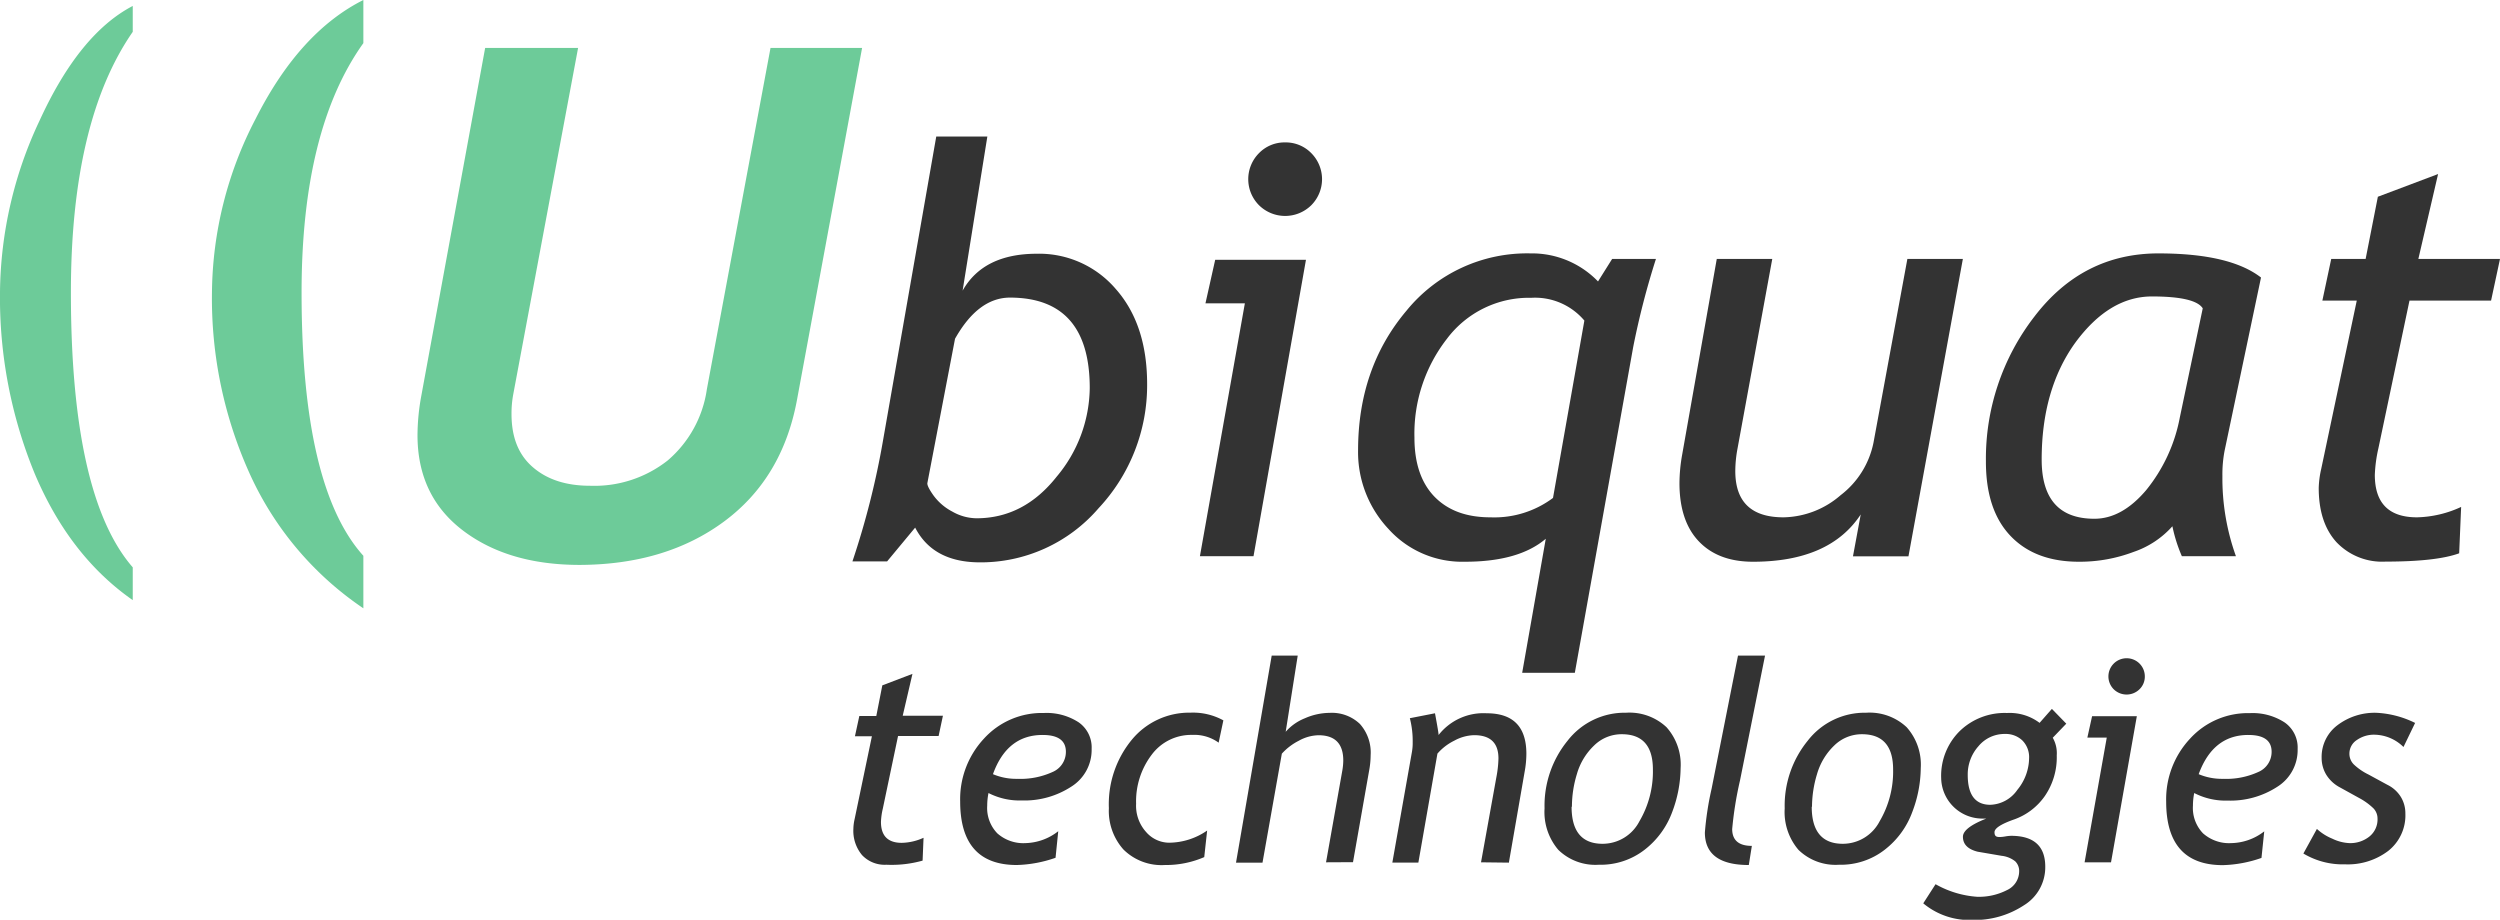 <svg id="svg2438" xmlns="http://www.w3.org/2000/svg" viewBox="0 0 369.88 136.08"><defs><style>.cls-1{isolation:isolate;}.cls-2{fill:#6dcb99;}.cls-3{fill:#333;}</style></defs><g class="cls-1"><path class="cls-2" d="M119.92,59.14q-2.15,11.61-10.77,18T87.79,83.58q-10.62,0-17.32-5.11t-6.7-14.09a32.72,32.72,0,0,1,.56-5.8L73.78,7.09H87.53L77.94,58.32a15.36,15.36,0,0,0-.26,2.93c0,3.39,1,6,3.13,7.85s4.93,2.77,8.52,2.77a17.5,17.5,0,0,0,11.45-3.74,17,17,0,0,0,5.8-10.53L116,7.09h13.55Z" transform="translate(-2 0)"/></g><g class="cls-1"><path class="cls-3" d="M137.4,78.06l-4.15,5h-5.13a120.64,120.64,0,0,0,4.52-17.86l7.88-45h7.56L144.42,43q3.08-5.46,11-5.46a14.92,14.92,0,0,1,11.68,5.24q4.62,5.24,4.62,14.06a26.6,26.6,0,0,1-7.19,18.36,23,23,0,0,1-17.78,8Q140,83.11,137.4,78.06Zm5.91-28-4.1,21.39c-.06.3.24.92.9,1.85a8.06,8.06,0,0,0,2.77,2.38,7.35,7.35,0,0,0,3.59,1q7,0,11.87-6.16a20.72,20.72,0,0,0,4.89-13.1q0-13.39-11.83-13.39Q146.72,44.06,143.31,50.1Z" transform="translate(-2 0)"/><path class="cls-3" d="M179.53,82.29l6.65-37.41h-5.83l1.44-6.44h13.43l-7.76,43.85Zm12.61-61.22A5.28,5.28,0,0,1,196,22.65a5.46,5.46,0,0,1,0,7.72,5.51,5.51,0,0,1-7.72,0,5.46,5.46,0,0,1,0-7.72A5.27,5.27,0,0,1,192.14,21.07Z" transform="translate(-2 0)"/><path class="cls-3" d="M227.21,99.54l3.49-19.83q-4,3.41-12,3.4a14.66,14.66,0,0,1-11.3-4.88,16.59,16.59,0,0,1-4.47-11.58q0-12.2,7.16-20.68a23,23,0,0,1,18.34-8.48,13.59,13.59,0,0,1,10,4.15l2.09-3.33H247a117.3,117.3,0,0,0-3.37,13.06L235,99.54Zm9.2-52.11a9.55,9.55,0,0,0-7.85-3.37,15.18,15.18,0,0,0-12.48,6.06,22.86,22.86,0,0,0-4.81,14.64q0,5.63,2.94,8.7c2,2.06,4.73,3.08,8.32,3.08a14.48,14.48,0,0,0,9.24-2.87Z" transform="translate(-2 0)"/><path class="cls-3" d="M264.21,38.31l-5.14,28.05a18.55,18.55,0,0,0-.33,3.33q0,6.86,7.15,6.85a13.23,13.23,0,0,0,8.44-3.28,13,13,0,0,0,4.87-7.84l5-27.11h8.21l-8.05,44h-8.21l1.15-6.2q-4.6,7-15.94,7-5.13,0-8-3c-1.92-2-2.88-4.9-2.88-8.63a24.76,24.76,0,0,1,.41-4.27L256,38.31Z" transform="translate(-2 0)"/><path class="cls-3" d="M336.52,41.06l-5.38,25.59a18.56,18.56,0,0,0-.33,3.78,34.06,34.06,0,0,0,2,11.86h-8a22.63,22.63,0,0,1-1.4-4.43,13.48,13.48,0,0,1-5.75,3.8,22.49,22.49,0,0,1-8.09,1.45q-6.48,0-10.12-3.83t-3.63-11A34.37,34.37,0,0,1,303,46.83q7.13-9.33,18.34-9.34Q331.92,37.49,336.52,41.06Zm-8.62,4.56q-1.11-1.75-7.48-1.76T309,50.76q-4.93,6.89-4.93,17.24,0,8.75,7.8,8.75,4.06,0,7.64-4.21a24.1,24.1,0,0,0,5-10.78Z" transform="translate(-2 0)"/><path class="cls-3" d="M350.69,44.47H345.6l1.31-6.16H352l1.81-9.2,8.91-3.36L359.8,38.31h12.08l-1.32,6.16H358.49l-4.6,21.85a21.12,21.12,0,0,0-.53,3.94q0,6.28,6.24,6.28A16.31,16.31,0,0,0,366.13,75l-.29,6.86q-3.36,1.23-10.88,1.23a9.31,9.31,0,0,1-7.29-2.89q-2.61-2.89-2.61-8a14.08,14.08,0,0,1,.37-2.83Z" transform="translate(-2 0)"/></g><g class="cls-1"><path class="cls-2" d="M21.64.88V4.71q-9.15,13.21-9.15,38.58,0,30.12,9.15,40.65v4.85Q12.3,82.28,7.15,70.11A68.48,68.48,0,0,1,2,43.2,60.68,60.68,0,0,1,7.87,17.81Q13.74,5,21.64.88Z" transform="translate(-2 0)"/></g><path class="cls-2" d="M55.76,0V6.38q-9.15,12.8-9.14,36.95,0,28.74,9.14,38.9V90A47.82,47.82,0,0,1,39.11,70.45a62.92,62.92,0,0,1-5.75-27.21,56.54,56.54,0,0,1,6.46-25.66Q46.3,4.75,55.76,0Z" transform="translate(-2 0)"/><g id="text3482" class="cls-1"><g class="cls-1"><path class="cls-3" d="M131,108.93h-2.51l.65-3h2.51l.89-4.53L137,99.7l-1.44,6.19h5.95l-.64,3h-6l-2.26,10.77a10,10,0,0,0-.27,1.94q0,3.1,3.08,3.1a8.1,8.1,0,0,0,3.22-.75l-.14,3.38a16.9,16.9,0,0,1-5.37.61,4.59,4.59,0,0,1-3.59-1.43,5.6,5.6,0,0,1-1.28-3.91,6.78,6.78,0,0,1,.18-1.4Z" transform="translate(-2 0)"/><path class="cls-3" d="M148.25,117.33a9.49,9.49,0,0,0-.19,1.87,5.39,5.39,0,0,0,1.5,4.1,5.81,5.81,0,0,0,4.19,1.44,8.17,8.17,0,0,0,4.82-1.76l-.4,3.93a18.68,18.68,0,0,1-5.73,1.07q-8.38,0-8.38-9.39a13.13,13.13,0,0,1,3.52-9.31,11.57,11.57,0,0,1,8.86-3.79,8.68,8.68,0,0,1,5.15,1.38,4.52,4.52,0,0,1,1.92,3.92,6.41,6.41,0,0,1-3,5.59,12.71,12.71,0,0,1-7.34,2.05A10.11,10.11,0,0,1,148.25,117.33Zm.66-2.79a8.84,8.84,0,0,0,3.63.69,11.39,11.39,0,0,0,5.16-1,3.23,3.23,0,0,0,2-3c0-1.66-1.14-2.49-3.44-2.49Q151,108.73,148.91,114.54Z" transform="translate(-2 0)"/><path class="cls-3" d="M183,106.58l-.7,3.3a6.15,6.15,0,0,0-3.91-1.15,7.28,7.28,0,0,0-6,2.94,11.38,11.38,0,0,0-2.3,7.24,5.8,5.8,0,0,0,1.49,4.2,4.54,4.54,0,0,0,3.39,1.57,10,10,0,0,0,5.63-1.8l-.43,3.93a14.23,14.23,0,0,1-5.81,1.17,8,8,0,0,1-6.15-2.3,8.57,8.57,0,0,1-2.15-6.1,15,15,0,0,1,3.4-10.14,11,11,0,0,1,8.67-4A9.3,9.3,0,0,1,183,106.58Z" transform="translate(-2 0)"/><path class="cls-3" d="M198.19,127.58,200.6,114a9.07,9.07,0,0,0,.14-1.48q0-3.73-3.65-3.74a6.25,6.25,0,0,0-2.94.82,8.6,8.6,0,0,0-2.5,1.91l-2.86,16.12h-3.92L190.15,97H194l-1.78,11.27a7.41,7.41,0,0,1,2.84-2,9.25,9.25,0,0,1,3.67-.8,6,6,0,0,1,4.47,1.64,6.35,6.35,0,0,1,1.59,4.62,12.54,12.54,0,0,1-.21,2.2l-2.4,13.63Z" transform="translate(-2 0)"/><path class="cls-3" d="M221.12,127.58,223.39,115a16.59,16.59,0,0,0,.31-2.79q0-3.44-3.59-3.44a6.41,6.41,0,0,0-2.94.81,7.93,7.93,0,0,0-2.5,1.92l-2.82,16.12H208l2.91-16.44a7.48,7.48,0,0,0,.1-1.34,13.53,13.53,0,0,0-.42-3.58l3.72-.73c.37,2,.54,3,.53,3.22a8.42,8.42,0,0,1,7.12-3.22c3.92,0,5.87,2,5.87,6a14.82,14.82,0,0,1-.26,2.67l-2.33,13.43Z" transform="translate(-2 0)"/><path class="cls-3" d="M230.52,119.6a15.21,15.21,0,0,1,3.4-10,10.69,10.69,0,0,1,8.64-4.15,8,8,0,0,1,6,2.14,8.3,8.3,0,0,1,2.09,6.06,18.84,18.84,0,0,1-1.24,6.48,12.51,12.51,0,0,1-4.07,5.58,10.6,10.6,0,0,1-6.78,2.23,7.85,7.85,0,0,1-6-2.2A8.61,8.61,0,0,1,230.52,119.6Zm4-.24q0,5.48,4.59,5.48a6.13,6.13,0,0,0,5.44-3.32,14.51,14.51,0,0,0,2-7.67q0-5.22-4.59-5.22a5.79,5.79,0,0,0-4.1,1.66,9.37,9.37,0,0,0-2.56,4.25A16.47,16.47,0,0,0,234.57,119.36Z" transform="translate(-2 0)"/><path class="cls-3" d="M261.19,125.15l-.45,2.83c-4.33,0-6.5-1.6-6.5-4.82a45,45,0,0,1,1-6.49L259.14,97h4l-3.7,18.46a52.86,52.86,0,0,0-1.16,7.21C258.29,124.32,259.26,125.15,261.19,125.15Z" transform="translate(-2 0)"/><path class="cls-3" d="M266.05,119.6a15.21,15.21,0,0,1,3.4-10,10.66,10.66,0,0,1,8.64-4.15,8,8,0,0,1,6,2.14,8.3,8.3,0,0,1,2.09,6.06,18.63,18.63,0,0,1-1.25,6.48,12.44,12.44,0,0,1-4.07,5.58,10.57,10.57,0,0,1-6.77,2.23,7.85,7.85,0,0,1-6-2.2A8.61,8.61,0,0,1,266.05,119.6Zm4-.24c0,3.65,1.54,5.48,4.6,5.48a6.13,6.13,0,0,0,5.44-3.32,14.51,14.51,0,0,0,2-7.67q0-5.22-4.6-5.22a5.82,5.82,0,0,0-4.1,1.66,9.46,9.46,0,0,0-2.56,4.25A16.81,16.81,0,0,0,270.09,119.36Z" transform="translate(-2 0)"/><path class="cls-3" d="M286.55,133.65l1.82-2.83a14.5,14.5,0,0,0,6.14,1.86,9.07,9.07,0,0,0,4.45-1,3.07,3.07,0,0,0,1.78-2.78,2,2,0,0,0-.59-1.47,3.9,3.9,0,0,0-2-.81l-3.56-.61c-1.45-.37-2.17-1.1-2.17-2.21,0-.89,1.16-1.79,3.46-2.69l-.68,0a6.1,6.1,0,0,1-6-6,9.31,9.31,0,0,1,2.74-6.94,9.54,9.54,0,0,1,7-2.68,7.34,7.34,0,0,1,4.82,1.46l1.82-2.07,2.13,2.19-2,2.08a4.63,4.63,0,0,1,.59,2.62,10.1,10.1,0,0,1-1.76,6,9.33,9.33,0,0,1-4.61,3.49c-1.89.67-2.84,1.29-2.84,1.87s.26.71.77.71a5.73,5.73,0,0,0,.84-.09,5.73,5.73,0,0,1,.84-.09q5.06,0,5.06,4.57a6.59,6.59,0,0,1-3.19,5.73,13.24,13.24,0,0,1-7.58,2.15A10.66,10.66,0,0,1,286.55,133.65Zm12.09-25.06a5,5,0,0,0-3.92,1.81,6.26,6.26,0,0,0-1.59,4.26c0,2.94,1.12,4.41,3.34,4.41a5.05,5.05,0,0,0,4-2.21,7.51,7.51,0,0,0,1.74-4.71,3.49,3.49,0,0,0-1-2.6A3.56,3.56,0,0,0,298.64,108.59Z" transform="translate(-2 0)"/><path class="cls-3" d="M310.42,127.58l3.28-18.45h-2.87l.7-3.17h6.62l-3.82,21.62Zm6.21-30.19a2.68,2.68,0,0,1,2.7,2.69,2.59,2.59,0,0,1-.79,1.9,2.72,2.72,0,0,1-3.81,0,2.69,2.69,0,0,1,1.9-4.59Z" transform="translate(-2 0)"/><path class="cls-3" d="M326.64,117.33a9.49,9.49,0,0,0-.19,1.87,5.39,5.39,0,0,0,1.5,4.1,5.81,5.81,0,0,0,4.19,1.44A8.17,8.17,0,0,0,337,123l-.41,3.93a18.57,18.57,0,0,1-5.72,1.07q-8.38,0-8.38-9.39a13.13,13.13,0,0,1,3.52-9.31,11.57,11.57,0,0,1,8.86-3.79,8.68,8.68,0,0,1,5.15,1.38,4.52,4.52,0,0,1,1.92,3.92,6.41,6.41,0,0,1-3,5.59,12.72,12.72,0,0,1-7.35,2.05A10.1,10.1,0,0,1,326.64,117.33Zm.66-2.79a8.84,8.84,0,0,0,3.63.69,11.39,11.39,0,0,0,5.16-1,3.23,3.23,0,0,0,2-3c0-1.66-1.14-2.49-3.44-2.49Q329.42,108.73,327.3,114.54Z" transform="translate(-2 0)"/><path class="cls-3" d="M342.79,126.28l2-3.64a7.59,7.59,0,0,0,2.27,1.44,6.45,6.45,0,0,0,2.53.66,4.51,4.51,0,0,0,3-1,3.24,3.24,0,0,0,1.17-2.63,2.18,2.18,0,0,0-.61-1.52,9.5,9.5,0,0,0-2.14-1.54l-2.86-1.58a5.2,5.2,0,0,1-2-1.89,4.81,4.81,0,0,1-.66-2.44,5.87,5.87,0,0,1,2.35-4.85,9.11,9.11,0,0,1,5.77-1.83,14.46,14.46,0,0,1,5.71,1.5l-1.72,3.56a6.24,6.24,0,0,0-4.27-1.82,4.41,4.41,0,0,0-2.62.78,2.39,2.39,0,0,0-1.11,2,2.24,2.24,0,0,0,.63,1.6,8.6,8.6,0,0,0,2.17,1.5l2.83,1.54a4.82,4.82,0,0,1,2,1.82,4.66,4.66,0,0,1,.65,2.43,6.7,6.7,0,0,1-2.52,5.51,9.89,9.89,0,0,1-6.41,2A11.33,11.33,0,0,1,342.79,126.28Z" transform="translate(-2 0)"/></g></g></svg>